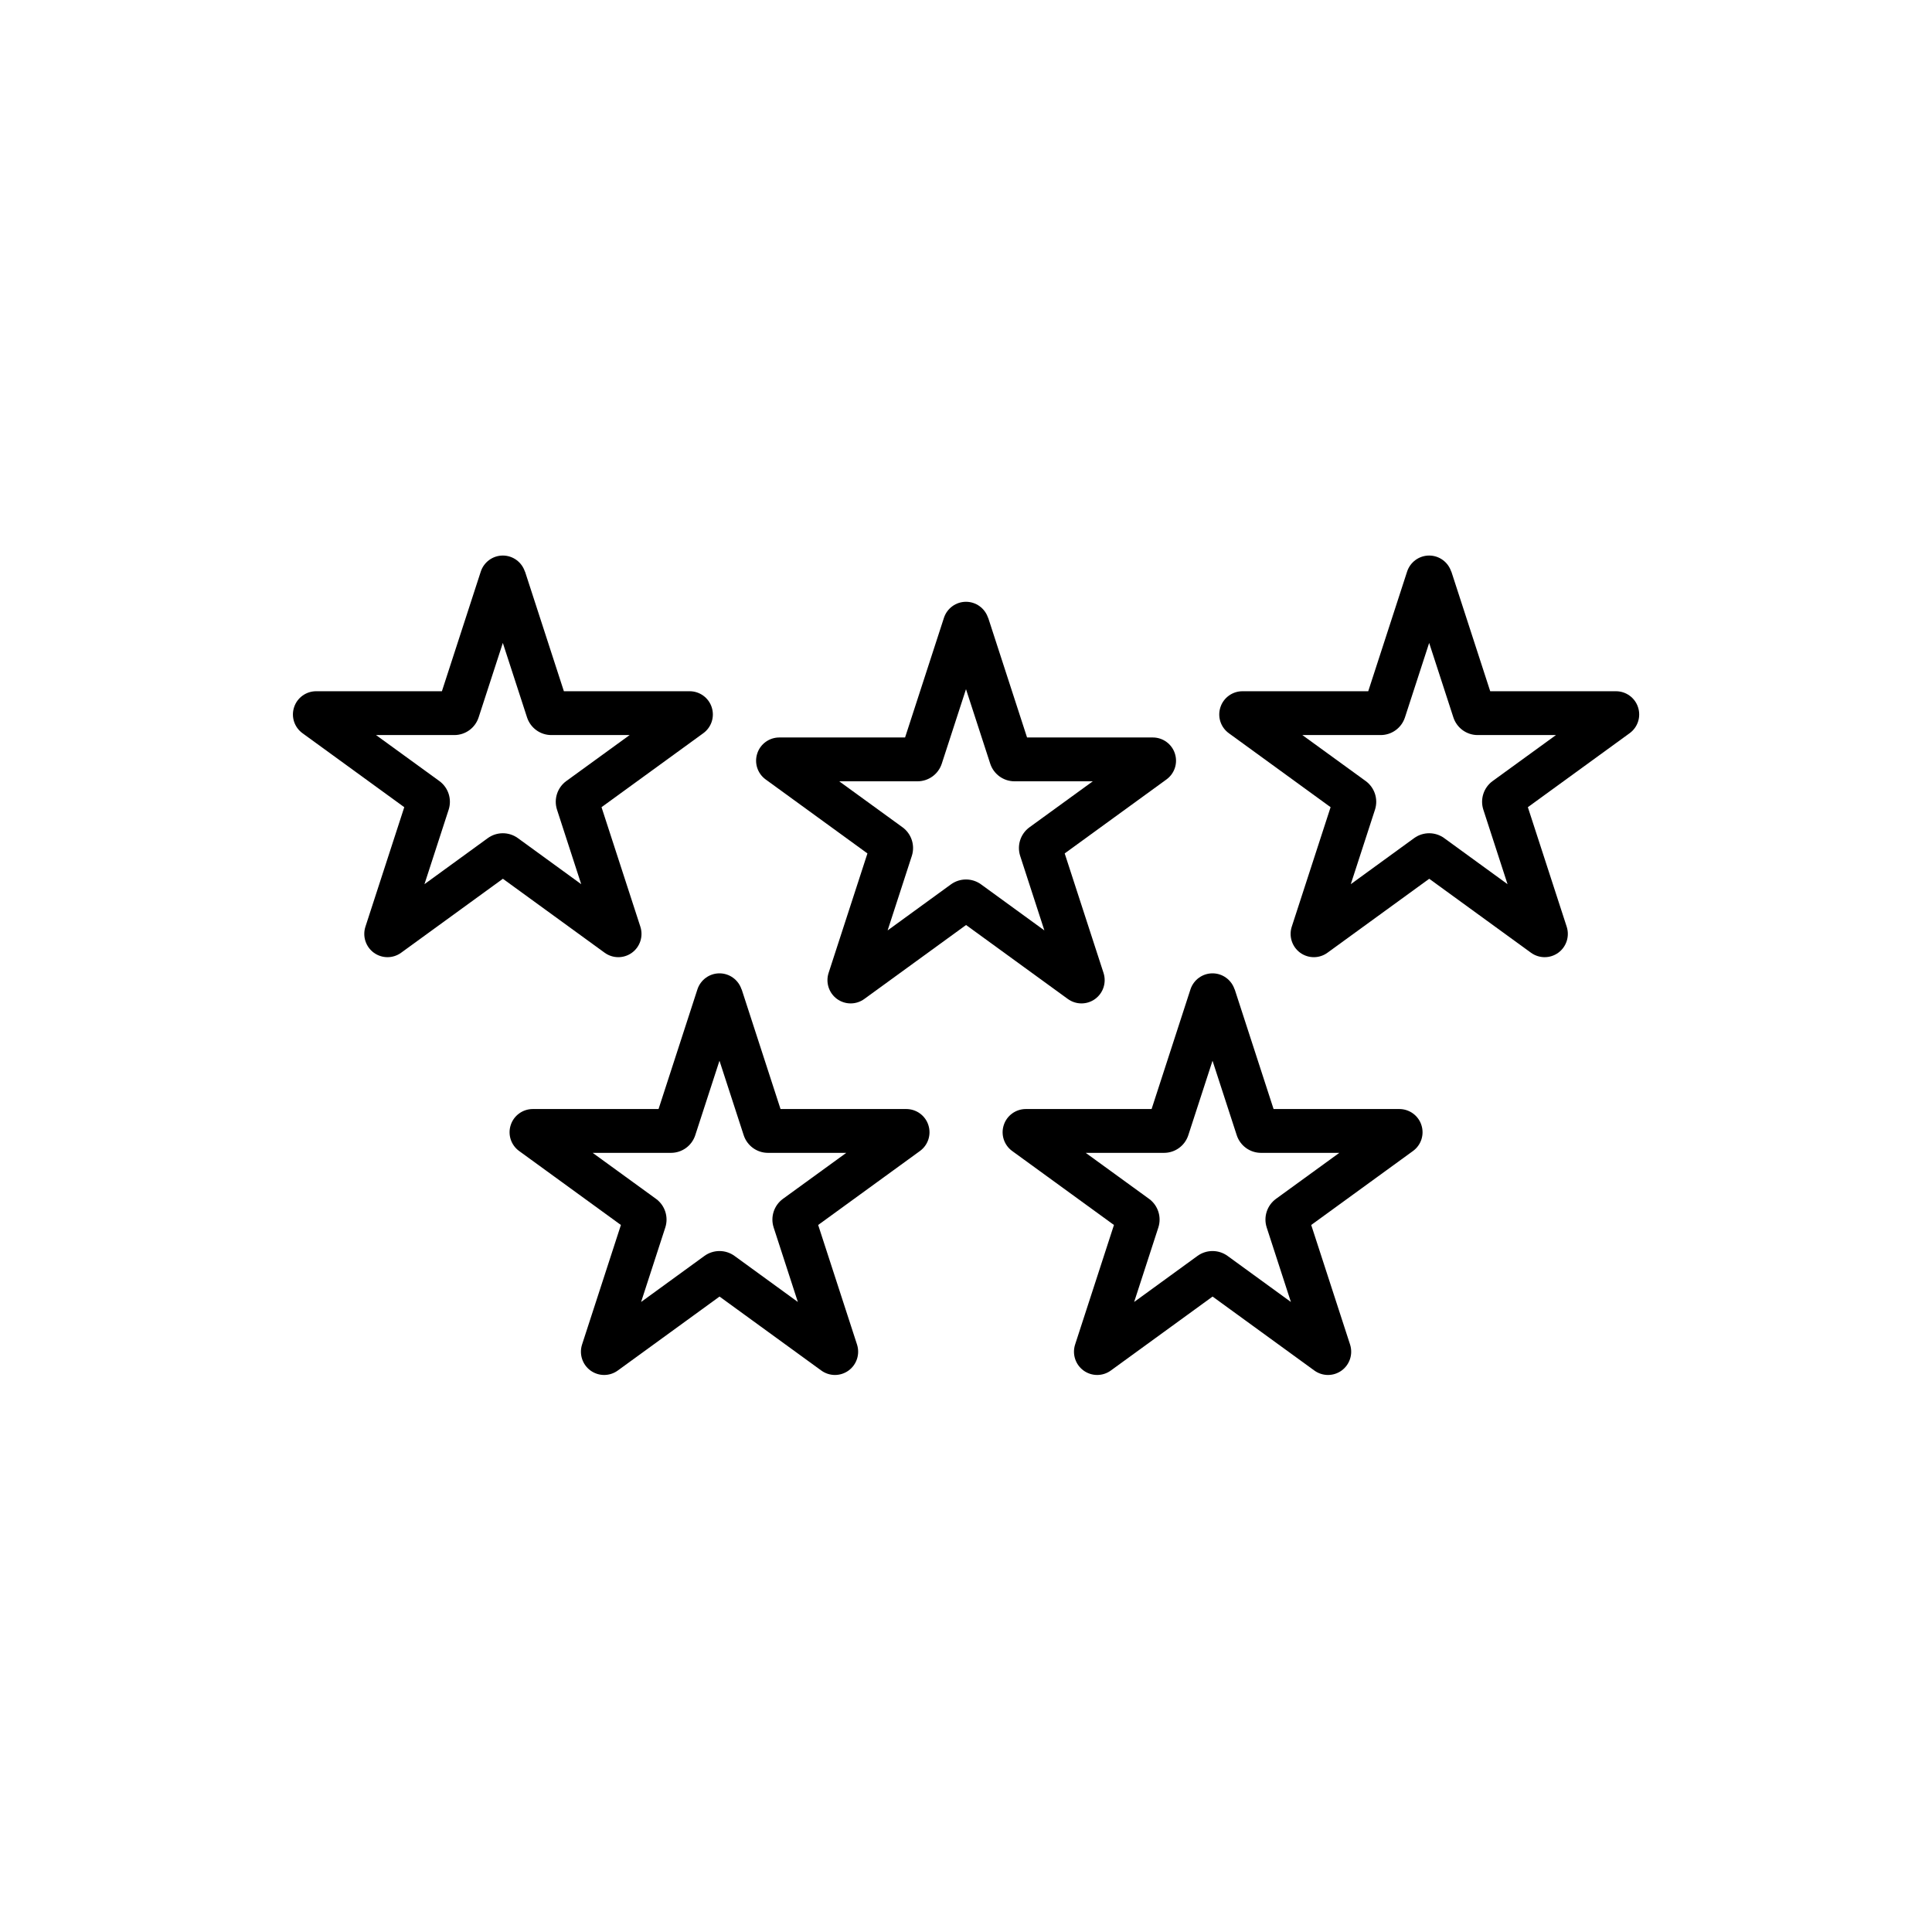 <svg viewBox="0 0 600 600" xmlns="http://www.w3.org/2000/svg"><g fill-rule="evenodd"><path d="m163.01 177.51c-.97-2.96-3.73-4.98-6.85-4.98s-5.88 2.02-6.85 4.98l-12.07 37.16h-39.06c-3.12 0-5.9 2.02-6.85 4.98-.97 2.97.08 6.22 2.62 8.06l31.6 22.97-12.07 37.14c-.95 2.97.1 6.22 2.62 8.06 2.54 1.84 5.95 1.84 8.48 0l31.6-22.97 31.6 22.97c2.54 1.84 5.95 1.84 8.48 0 2.52-1.84 3.57-5.09 2.62-8.06l-12.07-37.14 31.6-22.97c2.54-1.84 3.59-5.09 2.62-8.06-.95-2.96-3.73-4.98-6.85-4.98h-39.06l-12.07-37.16zm-6.85 22.16 7.52 23.13c1.07 3.27 4.11 5.48 7.54 5.48h24.32l-19.68 14.29c-2.77 2.03-3.93 5.6-2.88 8.87l7.52 23.15-19.68-14.31c-2.77-2.01-6.54-2.01-9.32 0l-19.68 14.31 7.52-23.15c1.05-3.27-.11-6.84-2.88-8.87l-19.68-14.29h24.32c3.43 0 6.47-2.2 7.54-5.48z"/><path d="m306.85 191.87c-.97-2.96-3.73-4.98-6.85-4.98s-5.88 2.02-6.85 4.98l-12.07 37.16h-39.06c-3.12 0-5.9 2.02-6.85 4.98-.97 2.97.08 6.22 2.62 8.06l31.6 22.97-12.07 37.14c-.95 2.97.1 6.22 2.62 8.06 2.54 1.84 5.95 1.84 8.48 0l31.6-22.97 31.6 22.97c2.54 1.84 5.95 1.84 8.48 0 2.52-1.84 3.57-5.09 2.62-8.06l-12.07-37.14 31.6-22.97c2.54-1.84 3.59-5.09 2.62-8.06-.95-2.96-3.73-4.98-6.85-4.98h-39.06l-12.07-37.16zm-6.85 22.16 7.52 23.13c1.07 3.27 4.11 5.48 7.54 5.48h24.32l-19.68 14.29c-2.77 2.03-3.93 5.6-2.88 8.87l7.52 23.15-19.68-14.31c-2.77-2.01-6.54-2.01-9.32 0l-19.68 14.31 7.52-23.15c1.05-3.27-.11-6.84-2.88-8.87l-19.68-14.29h24.32c3.43 0 6.47-2.2 7.54-5.48z"/><path d="m450.69 177.51c-.97-2.96-3.73-4.98-6.85-4.98s-5.88 2.02-6.85 4.98l-12.07 37.16h-39.06c-3.12 0-5.9 2.02-6.85 4.98-.97 2.97.08 6.22 2.62 8.06l31.6 22.97-12.07 37.14c-.95 2.97.1 6.22 2.62 8.06 2.54 1.84 5.95 1.84 8.48 0l31.6-22.97 31.6 22.97c2.54 1.84 5.95 1.84 8.48 0 2.52-1.84 3.57-5.09 2.62-8.06l-12.07-37.14 31.6-22.97c2.54-1.84 3.59-5.09 2.62-8.06-.95-2.96-3.73-4.98-6.85-4.98h-39.06l-12.07-37.16zm-6.85 22.16 7.52 23.13c1.07 3.27 4.11 5.48 7.54 5.48h24.32l-19.68 14.29c-2.77 2.03-3.93 5.6-2.88 8.87l7.52 23.15-19.68-14.31c-2.77-2.01-6.54-2.01-9.32 0l-19.68 14.31 7.52-23.15c1.05-3.27-.11-6.84-2.88-8.87l-19.68-14.29h24.32c3.43 0 6.47-2.2 7.54-5.48z"/><path d="m383.41 307.26c-.97-2.96-3.73-4.98-6.85-4.98s-5.88 2.02-6.85 4.98l-12.07 37.16h-39.06c-3.12 0-5.9 2.02-6.85 4.98-.97 2.97.08 6.22 2.62 8.06l31.6 22.97-12.07 37.14c-.95 2.97.1 6.22 2.62 8.06 2.54 1.84 5.95 1.84 8.48 0l31.6-22.97 31.6 22.97c2.54 1.84 5.95 1.84 8.48 0 2.52-1.84 3.57-5.09 2.62-8.06l-12.07-37.14 31.6-22.97c2.54-1.84 3.59-5.09 2.62-8.06-.95-2.96-3.73-4.98-6.85-4.98h-39.06l-12.07-37.16zm-6.85 22.16 7.52 23.13c1.07 3.27 4.11 5.48 7.54 5.48h24.32l-19.68 14.29c-2.77 2.03-3.93 5.6-2.88 8.87l7.52 23.15-19.68-14.31c-2.77-2.01-6.54-2.01-9.32 0l-19.68 14.31 7.52-23.15c1.05-3.27-.11-6.84-2.88-8.87l-19.68-14.29h24.32c3.43 0 6.47-2.2 7.54-5.48z"/><path d="m230.29 307.26c-.97-2.96-3.73-4.98-6.85-4.98s-5.88 2.02-6.85 4.98l-12.07 37.16h-39.06c-3.12 0-5.9 2.02-6.85 4.98-.97 2.97.08 6.22 2.62 8.06l31.6 22.97-12.07 37.14c-.95 2.97.1 6.22 2.62 8.06 2.54 1.84 5.95 1.84 8.48 0l31.6-22.97 31.6 22.97c2.54 1.84 5.95 1.84 8.48 0 2.52-1.84 3.57-5.09 2.62-8.06l-12.07-37.14 31.6-22.97c2.54-1.84 3.59-5.09 2.62-8.06-.95-2.96-3.73-4.98-6.85-4.98h-39.06l-12.07-37.16zm-6.85 22.16 7.52 23.13c1.07 3.27 4.11 5.48 7.54 5.48h24.32l-19.68 14.29c-2.77 2.03-3.93 5.6-2.88 8.87l7.52 23.15-19.68-14.31c-2.77-2.01-6.54-2.01-9.32 0l-19.68 14.31 7.52-23.15c1.05-3.27-.11-6.84-2.88-8.87l-19.68-14.29h24.32c3.43 0 6.47-2.2 7.54-5.48z"/></g></svg>
